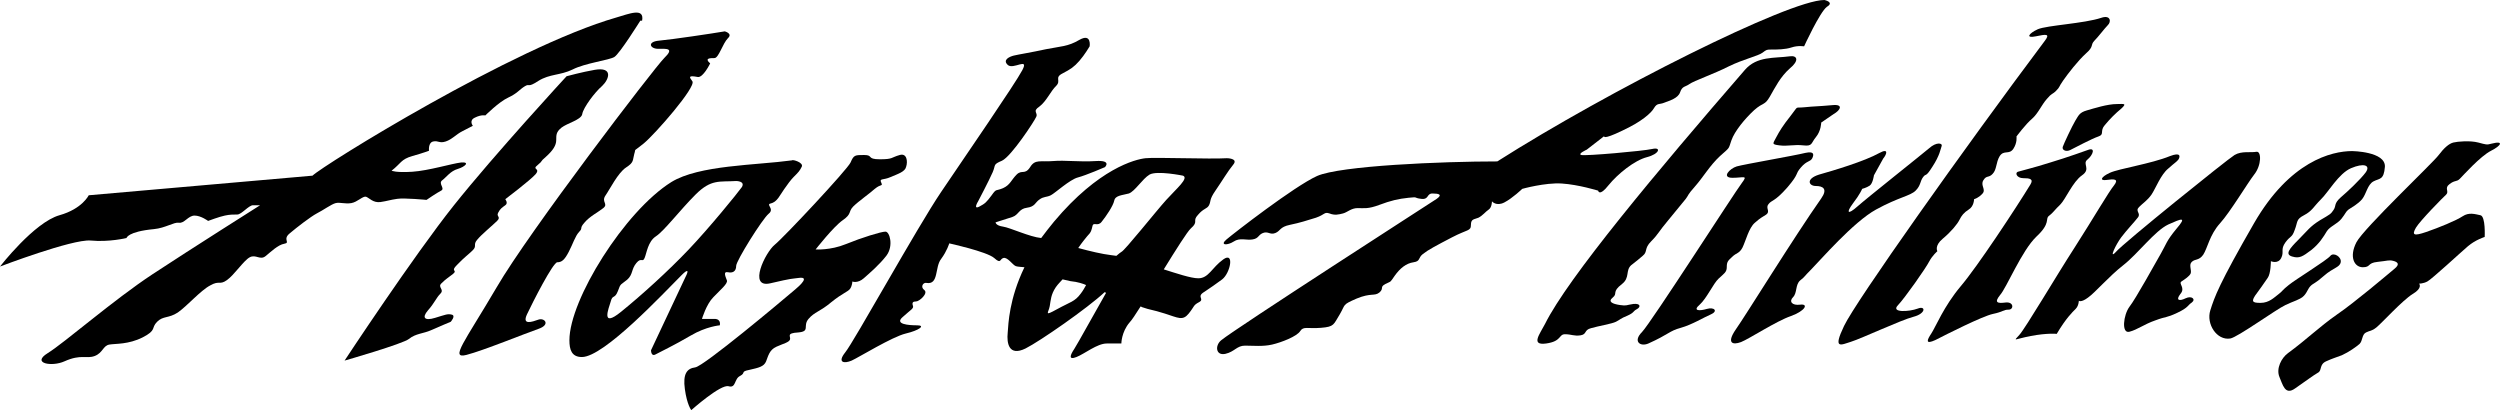 <?xml version="1.0" encoding="utf-8"?>
<!-- Generator: Adobe Illustrator 25.2.1, SVG Export Plug-In . SVG Version: 6.00 Build 0)  -->
<svg version="1.1" id="Layer_1" xmlns="http://www.w3.org/2000/svg" xmlns:xlink="http://www.w3.org/1999/xlink" x="0px" y="0px"
	 viewBox="0 0 701.6 115.1" style="enable-background:new 0 0 701.6 115.1;" xml:space="preserve">
<g>
	<path d="M180.2,5.8c0.7-3.8-3.7-1.9-7.2-0.9c-28.9,8.3-82.5,41.6-85.3,44.4l-62.8,5.5c0,0-1.8,3.8-8.2,5.6C9.6,62.4,0,74.8,0,74.8
		s20.2-7.7,25.4-7.3c5.2,0.5,10.1-0.7,10.1-0.7s0.3-1.8,7.7-2.5c3.2-0.3,5.6-2,7-1.8c1.5,0.3,2.6-2,4.4-2c1.8,0,3.8,1.5,3.8,1.5
		s3.2-1.2,4.7-1.5c1.4-0.3,2.3-0.3,3.5-0.3c1.2,0,3.2-2.6,4.4-2.6c1.2,0,2,0,2,0s-19,12-30.1,19.3c-11.1,7.3-24.8,19.3-29.5,22.2
		c-4.7,2.9,1.2,3.9,4.7,2.3c4.7-2.1,6.1-0.6,8.5-1.5c2.3-0.9,2.3-2.9,4.1-3.2c1.8-0.3,5.3,0,9.3-2c4.1-2.1,2.3-2.6,4.1-4.4
		c1.7-1.7,3.2-0.9,5.8-2.6c2.6-1.8,6.4-6.2,9.1-7.6c2.6-1.5,2.6,0,4.7-1.5c2.1-1.5,4.7-5.5,6.4-6.4c1.7-0.9,2.9,0.9,4.4-0.3
		c1.5-1.2,3.5-3.2,5.3-3.5c1.8-0.3-0.6-1.2,1.5-2.9c2-1.7,5.9-4.7,7.6-5.6c1.8-0.9,4.1-2.6,5.3-2.9c1.2-0.3,2.6,0.3,4.4,0
		c1.7-0.3,3.2-2,4.1-1.8c0.9,0.3,2,1.8,4.1,1.5c2-0.3,2.6-0.6,4.7-0.9c2-0.3,8.2,0.3,8.2,0.3s2.9-2,4.1-2.6c1.2-0.6-0.9-2,0.3-2.9
		c1.2-0.9,2.3-2.6,4.4-3.2c2-0.6,3.5-2,0.9-1.8c-2.6,0.3-9.1,2.3-13.7,2.6c-4.7,0.3-5.8-0.3-5.8-0.3c2.6-2,2.6-3.2,5.8-4.1
		c3.2-0.9,4.7-1.5,4.7-1.5s-0.3-2.3,1.2-2.6c1.4-0.3,1.7,0.6,3.5,0c1.8-0.6,2.9-2,4.7-2.9c1.8-0.9,2.9-1.5,2.9-1.5s-1.2-1.5,0.6-2.3
		c1.8-0.9,2.9-0.6,2.9-0.6s3.8-3.8,6.4-5c2.6-1.2,3.2-2.3,4.7-3.2c1.5-0.9,0.6,0.6,3.8-1.5c3.2-2,6.1-1.5,9.6-3.2
		c3.5-1.8,10.2-2.6,11.7-3.5c1.5-0.9,7.3-10.2,7.3-10.2L180.2,5.8L180.2,5.8z"/>
	<path d="M166.9,19.6c-3.5,0.6-7.9,1.8-7.9,1.8s-20.2,21.9-31.6,36.2c-11.4,14.3-30.7,43.6-30.7,43.6s16.4-4.7,18.1-6.1
		c1.8-1.5,4.1-1.5,6.1-2.4s5.6-2.4,5.6-2.4s1.5-1.7,0.3-2c-1.2-0.3-1.7,0-4.7,0.9c-2.9,0.9-3.8,0-2-2.1c1.8-2,2.3-3.5,3.5-4.7
		c1.2-1.2-0.9-1.8,0.3-2.9c1.2-1.2,1.8-1.5,3.2-2.6c1.5-1.2-0.9-0.6,1.2-2.6c2-2.1,3.2-2.9,4.4-4.1c1.2-1.2,0-1.5,1.2-2.9
		c1.2-1.5,4.4-4.1,5.6-5.3c1.2-1.2-0.3-1.2,0.3-2.3c0.6-1.2,1.2-1.5,2-2.1c0.9-0.6,0-1.7,0-1.7s7-5.3,8.5-7c1.5-1.8-1.2-1.2,0.6-2.6
		c1.8-1.5,0.3-0.6,2.3-2.3c2-1.8,2.9-3.2,2.9-4.7c0-1.5,0-2.3,1.5-3.5c1.5-1.2,5.6-2.2,5.8-3.8c0.3-1.8,3.5-6.1,5.6-7.9
		C171,22.2,172.1,18.7,166.9,19.6L166.9,19.6z"/>
	<path d="M203.4,8.8c-3.5,0.6-14.9,2.3-18.4,2.6c-3.5,0.3-2.6,2.3-0.3,2.3c2.3,0,4.7-0.3,1.7,2.6c-2.9,2.9-38,48.8-47,64.3
		c-9.1,15.5-13.2,20.2-8.5,19c4.7-1.2,16.7-6.1,20.2-7.3c3.5-1.2,1.7-3.2,0-2.6c-1.7,0.6-4.7,1.7-3.2-1.5c1.5-3.2,7.3-14.6,8.5-14.6
		c1.2,0,2-0.6,3.2-2.9c1.2-2.3,1.8-4.4,2.9-5.6c1.2-1.2,0-0.9,1.5-2.6c1.5-1.8,3.8-2.9,5.3-4.1c1.5-1.2-0.6-1.7,0.6-3.5
		c1.2-1.7,3.5-6.4,5.8-7.9c2.3-1.5,1.8-2,2.3-3.8c0.6-1.8-0.6-0.3,2.6-2.9c3.2-2.6,14.9-16,13.7-17.5c-0.9-1.2-1.2-1.7,1.5-1.2
		c1.5,0.3,3.5-3.8,3.5-3.8c-1.7-1.5,0-1.5,1.2-1.5s2.3-4.1,3.8-5.6C205.7,9.4,203.4,8.8,203.4,8.8L203.4,8.8z"/>
	<path d="M225,46.8c-0.6,1.2-0.9,1.5-2.3,2.9c-1.5,1.5-4.1,5.6-4.1,5.6s-0.9,1.5-2.3,1.8c-1.5,0.3,1.2,1.5-0.6,2.9
		c-1.8,1.5-9.1,13.2-9.1,14.6c0,1.5-0.9,2.1-2.3,1.8c-1.5-0.3-0.6,1.4-0.3,2.3c0.3,0.9-1.8,2.6-3.8,4.7c-2,2-3.2,6.1-3.2,6.1
		s1.5,0,3.5,0s1.5,1.8,1.5,1.8s-3.8,0.3-8.2,2.9c-4.4,2.6-8.8,4.7-9.9,5.3c-1.2,0.6-1.2-1.2-1.2-1.2s8.5-18.1,9.6-20.4
		c1.2-2.3,0.6-2.3-0.9-0.8c-5.4,5.4-21.9,23.1-28.1,23.1c-2.9,0-3.5-2.1-3.5-4.7c0-11.4,15.5-36.2,28.6-44.4
		c7.8-4.8,23.7-4.7,33.9-6.1C222.4,44.7,225.6,45.6,225,46.8L225,46.8L225,46.8z M206.6,50.8c-4.7,0.3-7-0.6-11.4,3.8
		c-4.4,4.4-8.8,10.2-11.1,11.7c-2.3,1.5-2.6,4.7-3.2,6.1c-0.6,1.4-0.9-0.3-2.3,1.4c-1.5,1.8-0.9,3.2-2.6,4.7
		c-1.8,1.5-1.8,0.9-2.6,3.2c-0.9,2.3-1.5,0.9-2,2.9c-0.6,2-2.9,7.6,2.9,2.9c5.8-4.7,13.2-11.4,19-17.5c5.8-6.1,13.7-15.8,14.9-17.5
		C209.2,50.8,206.6,50.8,206.6,50.8L206.6,50.8z"/>
	<path d="M252.5,43.5c-2.5,0.7-1.8,1.2-5.6,1.2c-3.8,0-1.7-1.2-4.4-1.2c-2.6,0-2.9,0-3.8,2.1c-0.9,2-18.7,21-21.3,23.1
		c-2.6,2.1-7.6,12.3-1.2,10.8c6.4-1.5,5.8-1.2,7.9-1.5c2-0.3,2.3,0.5-0.9,3.2c-4.1,3.5-25.7,21.6-28.1,21.9
		c-2.3,0.3-3.5,1.8-2.9,6.1c0.6,4.4,1.8,5.9,1.8,5.9s8.3-7.4,10.5-6.7c2.1,0.6,1.5-2.1,3.2-2.9c1.7-0.9,0-1.2,2.6-1.7
		c2.6-0.6,4.1-0.9,4.7-2.4c0.6-1.5,0.9-3.2,2.9-4.1c2-0.9,3.5-1.2,3.8-2c0.3-0.9-1.2-1.8,2.3-2c3.5-0.3,1.2-1.8,2.9-3.8
		c1.7-2,3.2-2,6.4-4.7c3.2-2.6,4.7-2.9,5.3-3.8c0.6-0.9,0.6-2,0.6-2s1.5,0.6,3.2-0.9c1.7-1.5,4.4-3.8,6.4-6.4c2-2.7,0.9-6.7-0.3-6.7
		c-1.2,0-6.7,1.7-11.1,3.5c-4.4,1.8-8.5,1.5-8.5,1.5s5-6.4,7.6-8.2c2.6-1.8,1.5-2.3,2.9-3.8c1.5-1.5,4.4-3.5,6.1-5
		c1.8-1.5,2.3-0.6,1.8-1.8c-0.6-1.2,0.6-0.6,2.6-1.5c2.1-0.9,4.1-1.5,4.4-2.9C254.8,45.3,254.5,42.9,252.5,43.5L252.5,43.5z"/>
	<path d="M339.3,57.6c0.6-1.2,0-1.5,1.8-4.1c1.8-2.6,3.5-5.5,5-7.3c1.5-1.8-1.8-1.8-1.8-1.8c-4.7,0.3-19.9-0.3-22.8,0
		c-2.9,0.3-13.2,2.9-25.7,17.8c-1.3,1.6-2.5,3.1-3.6,4.6c-3.2-0.3-8.7-2.9-10.7-3.2c-2.1-0.3-2.1-1.2-2.1-1.2s2.9-0.9,4.7-1.5
		c1.8-0.6,1.8-2.3,4.1-2.6c2.3-0.3,2.3-1.5,3.5-2.3c1.2-0.9,2-0.6,3.2-1.2c1.2-0.6,5.3-4.4,7.6-5c2.3-0.6,7.6-2.9,7.6-2.9
		s2-2-2.6-1.7c-4.7,0.3-8.5-0.3-12,0c-3.5,0.3-5-0.6-6.4,1.7c-1.5,2.3-2.3,0.6-3.8,2.1c-1.5,1.5-1.8,2.9-3.8,3.8
		c-2.1,0.9-1.8,0-3.2,2c-1.5,2-1.8,2.3-3.5,3.2c-1.8,0.9-0.3-1.5-0.3-1.5s3.2-6.1,4.1-8.2c0.9-2.1,0-2.1,2.6-3.2
		c2.6-1.2,9.1-11.1,9.6-12.3c0.6-1.2-1.2-1.5,0.9-2.9c2-1.5,3.2-4.4,4.7-5.8c1.5-1.5-0.6-2.3,1.8-3.5c2.3-1.2,3.2-1.8,4.7-3.5
		c1.5-1.7,2.9-4.1,2.9-4.1s0.6-3.8-2.9-1.8c-3.2,1.9-5.3,1.8-9.3,2.6c-4.1,0.9-7.9,1.5-9.1,1.8c-1.2,0.3-3.2,1.2-1.7,2.6
		c1.5,1.5,6.1-2.3,4.1,1.5c-2,3.8-16.1,24.3-22.8,34.2c-6.7,9.9-24.5,42.1-26.9,45c-2.3,2.9-0.3,3.2,1.8,2.3
		c2-0.9,11.4-6.7,15.2-7.6c3.8-0.9,5.6-2.3,3.2-2.3s-6.4-0.3-4.1-2.3c2.3-2.1,3.2-2.4,2.9-3.2c-0.3-0.9,0-1.2,0.9-1.2
		c0.9,0,3.5-2.3,2.3-3.2c-1.2-0.9-0.3-2.2,0.6-2c3.5,0.6,2.3-4.4,4.1-6.7c1.7-2.3,2.3-4.4,2.3-4.4s10.5,2.3,12.6,4.1
		c2,1.8,1.5,0.3,2.6,0c1.2-0.3,2.6,2,3.5,2.3c0.6,0.2,1.7,0.2,2.4,0.3c-4.3,8.9-4.5,15.8-4.7,18.4c-0.3,2.9,0.3,6.7,5,4.4
		c4-2,17.4-11.3,22.2-15.8c0.1,0,0.3,0.1,0.4,0.2c-2.7,4.7-8.1,14.5-8.9,15.7c-1.2,1.8-1.7,3.2,0.6,2.3c2.3-0.9,5.8-3.8,8.5-3.8
		c2.6,0,4.1,0,4.1,0s0-3.2,2.3-5.9c0.6-0.6,1.7-2.3,3.1-4.5c0.2,0.1,0.3,0.1,0.4,0.2c2.6,0.9,2.6,0.6,6.4,1.8c3.8,1.2,5,2.1,6.7,0
		c1.7-2.1,1.2-2.3,2.9-3.2c1.7-0.9-0.9-1.5,1.5-2.9c2.3-1.5,2.6-1.8,5-3.5c2.3-1.8,3.5-7.9,0.3-5.6c-3.2,2.3-4.1,5.3-7,5.3
		c-2.1,0-6.2-1.4-9.7-2.5c3.4-5.5,6.6-10.6,7.6-11.5c2.3-2,0.3-2,2-3.8C337.8,58.4,338.7,58.7,339.3,57.6L339.3,57.6L339.3,57.6z
		 M296.6,86.8c-3.8,2.1-2.3,0.9-2-0.9c0.3-1.7,0.3-3.2,1.7-5.3c0.7-1,1.4-1.6,1.9-2.2c0.9,0.2,1.7,0.4,2.2,0.5
		c2.1,0.2,3.8,0.8,4.4,1.1c-0.4,0.7-0.8,1.5-1.5,2.4C301.6,84.7,300.4,84.7,296.6,86.8L296.6,86.8L296.6,86.8z M327.3,56.1
		c-2.9,3.2-11.7,14.3-12.6,14.6c-0.2,0.1-0.7,0.5-1.4,1.1c-0.5-0.1-1-0.1-1.5-0.2c-2.5-0.3-5.9-1.1-9.2-2c1-1.5,2.1-2.8,2.5-3.3
		c1.2-1.2,1.2-1.7,1.5-2.9c0.3-1.2,1.5,0.3,2.6-1.2c1.2-1.5,3.2-4.4,3.5-5.9c0.3-1.5,2.3-1.5,4.1-2c1.7-0.6,3.8-4.1,5.8-5.3
		c2.1-1.2,9.4,0.3,9.4,0.3C333.7,50,330.2,52.9,327.3,56.1L327.3,56.1z"/>
	<path d="M512,0c-9.9,0-60.5,25.4-91.8,45.3c-15.5,0-44.1,1.2-50.6,4.1c-6.4,2.9-23.4,16.1-25.4,17.8c-2,1.7,0.3,1.7,2,0.6
		c1.8-1.2,3.5-0.3,5.3-0.6c1.8-0.3,1.5-1.2,2.9-1.8c1.5-0.6,2,0.6,3.5,0c1.5-0.6,1.2-1.7,4.1-2.3c2.9-0.6,4.7-1.2,7.3-2
		c2.6-0.9,2.3-1.7,3.8-1.2c1.5,0.6,2.6,0.3,3.8,0c1.2-0.3,2.3-1.5,4.1-1.5c1.8,0,2.9,0.3,6.1-0.9c3.2-1.2,5.3-1.7,8.2-2
		c2.9-0.3,1.2,0,3.5,0.3c2.3,0.3,1.5-1.5,3.2-1.5c1.8,0,2.9,0.3,1.2,1.5c-1.8,1.2-56.5,36.4-60.5,39.7c-1.8,1.5-1.5,4.4,1.2,3.8
		c2.6-0.6,3.2-2.3,5.5-2.3s5,0.3,7.6-0.3c2.6-0.6,7-2.3,7.9-3.8c0.9-1.4,2.1-0.6,5.8-0.9c3.8-0.3,3.5-0.9,5.3-3.8
		c1.7-2.9,0.6-2.6,4.7-4.4c4.1-1.7,5-0.6,6.4-1.7c1.4-1.2,0-1.5,1.7-2.4c1.8-0.9,1.2-0.3,2.6-2.3c1.5-2.1,3.2-3.5,5.3-3.8
		c2-0.3,1.2-1.2,2.6-2.3c1.5-1.2,3.8-2.4,8.2-4.7c4.4-2.3,5.3-1.7,5.3-3.5c0-1.7,0.9-1.5,2.1-2c1.2-0.6,2-1.7,2.9-2.3
		c0.9-0.6,0.9-2.3,0.9-2.3s1.2,1.5,3.5,0.3c2.3-1.2,5-3.8,5-3.8s6.4-1.8,11.1-1.5c4.7,0.3,10.2,2,10.2,2s0.3,1.8,2.9-1.5
		c2.6-3.2,7.3-7,10.8-7.9c3.5-0.9,4.1-2.9,1.5-2.3c-2.6,0.6-18.7,2-19.9,1.7c-1.2-0.3,1.5-1.5,1.5-1.5l4.9-3.8c0,0-0.6,1.2,5-1.5
		c5.6-2.6,8.2-5,9-6.4c0.9-1.5,1.5-0.9,2.9-1.5c1.5-0.6,3.8-1.2,4.4-2.9c0.6-1.8,1.5-1.5,2.6-2.3c1.2-0.9,7-2.9,11.1-5
		c4.1-2,8.2-2.9,9.4-3.8c1.2-0.9,1.2-0.9,2.6-0.9c1.5,0,3.8,0,5.6-0.6c1.8-0.6,3.5-0.3,3.5-0.3s4.4-9.6,6.4-11.1
		C514.9,0.6,512,0,512,0L512,0z"/>
	<path d="M502.3,15.8c-4.4,0.6-9.2-0.1-12.6,3.8c-24.8,28.6-49.7,58.4-56.1,71.3c-1.5,2.9-4.1,6.1,0.3,5.5c4.4-0.6,3.5-2.6,5.3-2.6
		c1.8,0,2.6,0.6,4.4,0.3c1.8-0.3,0.9-1.5,2.9-2c2-0.6,5.8-1.2,7-1.8c1.2-0.6,1.2-0.9,3.2-1.7c2-0.9,1.5-1.2,2.6-1.8
		c1.2-0.6,1.2-1.7-0.9-1.5c-2.1,0.3-1.8,0.6-3.8,0.3c-2-0.3-3.5-0.9-2-2.1c1.5-1.2-0.4-1.5,2.6-3.8c2.3-1.8,0.9-3.8,2.6-5.3
		c1.8-1.4,1.8-1.4,3.2-2.6c1.5-1.2,0.3-2,2.4-4.1c2-2,2-2.6,4.7-5.8c2.6-3.2,4.1-5,5-6.1c0.9-1.2,0.3-0.9,2.6-3.5
		c2.3-2.6,4.1-5.8,7-8.5c2.9-2.6,2.3-1.8,3.2-4.4c0.9-2.6,3.8-6.1,6.4-8.5c2.6-2.3,2.9-1.2,4.4-3.8c1.5-2.6,2.9-5.5,5.6-7.9
		C505,17,504.4,15.5,502.3,15.8L502.3,15.8z"/>
	<path d="M514.3,29.5c-4.4,0.4-5,0.3-7.9,0.6c-2.9,0.3-1.5-0.6-3.8,2.3c-2.3,2.9-3.2,4.4-4.1,6.1c-0.9,1.8-1.5,2,0.9,2.3
		c2.3,0.3,4.1-0.3,6.7,0c2.6,0.3,2.1-0.6,3.5-2.3c1.5-1.8,1.5-4.1,1.5-4.1s1.8-1.2,3.5-2.4C516.4,31,517.5,29.2,514.3,29.5
		L514.3,29.5z"/>
	<path d="M506.7,42.9c-3.2,0.8-17.2,3.2-19.3,3.8c-2,0.6-4.4,3.2-1.2,3.2c3.2,0,4.4-0.9,2.6,1.5c-1.8,2.3-25.4,39.1-28,41.8
		c-2.6,2.6-0.5,4.2,1.8,3.2c5.8-2.6,5.8-3.5,9.1-4.4c3.2-0.9,6.4-2.9,8.5-3.8c2-0.9,0.9-2.1-1.2-1.5c-2,0.6-4.1,0.6-2-1.2
		c2-1.8,3.8-5.9,5.3-7.3c1.5-1.4,2.3-1.8,2.3-3.2c0-1.5,0.3-1.8,1.5-2.9c1.2-1.2,2-0.9,2.9-2.6c0.9-1.8,1.8-5.6,3.5-7
		c1.7-1.5,2-1.5,3.2-2.3c1.2-0.9-0.3-1.8,0.6-2.9c0.9-1.2,1.7-0.6,5.3-4.7c3.5-4.1,2-3.5,3.8-5.6c1.7-2,2.6-1.5,3.2-2.6
		C509.1,43.3,509.1,42.4,506.7,42.9L506.7,42.9z"/>
	<path d="M527.5,42.9c-4.3,2.4-13.1,5-17,6.1c-3.8,1.2-2.9,3.2-0.9,3.2c2,0,3.4,0.8,1.5,3.5c-7.6,10.8-21.3,33-24,36.8
		c-2.6,3.8-0.9,4.4,1.5,3.5c2.3-0.9,9.9-5.9,14-7.3c4.1-1.5,5-3.5,2.6-3.2c-2.3,0.3-3.2-0.9-2-2.1c1.2-1.2,0.6-3.5,2-4.7
		c1.5-1.2,0.9-0.9,3.2-3.2c2.3-2.3,11.7-13.2,18.1-16.7c6.4-3.5,9.6-3.8,11.1-5.3c1.5-1.5,1.2-2.6,2.1-3.8c0.9-1.2,0.6,0.3,2.6-2.9
		c2.1-3.2,2.3-5,2.6-5.8c0.3-0.9-1.5-1.2-3.5,0.6c-2,1.7-17.5,14-20.2,16.4c-2.6,2.3-3.2,1.8-1.2-0.9c2-2.6,2.6-4.1,2.6-4.1
		s1.2-0.3,2.1-0.9c0.9-0.6,1.2-2.9,1.2-2.9s1.8-3.2,2.6-4.7C529.5,43.3,530.1,41.5,527.5,42.9L527.5,42.9z"/>
	<path d="M589.7,5c-4.8,1.6-15.2,2.1-17.8,3.2c-2.6,1.2-3.5,2.6-0.6,2c2.9-0.6,4.1-0.8,2.6,1.2c-22.8,30.4-53.2,73.3-56.4,80.1
		c-3.2,6.7-0.9,5.3,2,4.4c2.9-0.9,14-6.1,17.5-7c3.5-0.9,3.5-3.2,1.2-2.3c-2.4,0.9-7.6,1.2-5.6-0.9c2-2.1,7.9-10.5,8.8-12.3
		c0.9-1.7,2.3-2.9,2.3-2.9s-0.9-1.5,1.5-3.5s4.1-4.1,4.7-5.3c0.6-1.2,1.2-2,2.6-2.9c1.5-0.9,1.5-2.9,1.5-2.9s1.2-0.3,2.3-1.5
		c1.2-1.2-0.6-2.3,0.3-3.8c0.9-1.5,1.5-0.6,2.6-1.8c1.2-1.2,0.9-3.2,2-5c1.2-1.8,2.6-0.3,3.8-2c1.2-1.8,0.9-3.5,0.9-3.5
		s2.6-3.5,4.4-5c1.7-1.5,2.6-3.8,4.1-5.5c1.5-1.8,1.5-1.2,2.6-2.3c1.2-1.2,0.6-0.9,2-2.9c1.4-2,4.1-5.5,6.4-7.6
		c2.3-2,1.2-2.3,2.3-3.5c1.2-1.2,2.9-3.5,3.8-4.4C592.6,6.1,592.3,4.1,589.7,5L589.7,5z"/>
	<path d="M594.1,29.2c-2.7,0-6.4,1.2-8.5,1.8c-2.1,0.6-2.3,1.5-3.2,2.9c-0.9,1.5-3.2,6.4-3.5,7.3c-0.3,0.9,0.9,1.5,2.1,0.9
		c1.2-0.6,6.1-3.2,7.9-3.8c1.8-0.6,0.3-1.5,1.8-3.2c1.5-1.8,2.9-3.2,4.7-4.7C597,28.9,595.9,29.2,594.1,29.2L594.1,29.2z"/>
	<path d="M585.9,42.1c0,0-5.8,2.1-10.5,3.5c-4.7,1.5-8.2,2.3-9.1,2.6c-0.9,0.3-0.3,1.8,1.5,1.8c1.8,0,3,0.2,2,1.8
		c-4.1,6.7-14.9,23.1-19.6,28.6c-4.7,5.6-7,11.4-8.2,13.2c-1.2,1.8-1.8,3.2,1.2,1.8c2.9-1.5,13.2-6.7,16.1-7.3
		c2.9-0.6,2.9-1.2,4.4-1.2c1.5,0,1.5-2.3-0.9-2c-2.3,0.3-3.2,0-1.5-2.1c1.8-2,6.1-12.5,10.2-16.4c4.1-3.8,2.4-5,3.5-5.8
		c1.2-0.9,1.7-1.8,3.2-3.2c1.5-1.5,3.5-6.4,6.1-8.2c2.6-1.8,0-3.2,1.5-4.4C587.4,43.5,588.2,41.2,585.9,42.1L585.9,42.1z"/>
	<path d="M609,43.8c-5.4,2.2-14.3,3.5-16.9,4.7c-2.6,1.2-2.9,2.3-0.9,2c2.1-0.3,3.5-0.3,2.1,1.5c-1.5,1.8-5.9,9.4-11.1,17.5
		c-5.3,8.2-13.7,22.5-15.5,24.5c-1.8,2-1.5,1.2,3.2,0.3c4.7-0.9,7.3-0.6,7.3-0.6c2.6-4.4,4.4-6.1,5.3-7c0.9-0.9,0.9-2.3,0.9-2.3
		s0.6,0.6,2.6-0.9c2-1.4,5.8-5.9,9.9-9.1c4.1-3.2,8.8-9.6,12.6-11.4c3.8-1.7,5.3-2.3,2.3,1.2c-2.9,3.5-2.9,4.4-4.4,7
		c-1.5,2.6-7,12.6-8.8,14.9c-1.7,2.3-2.3,7.6,0,7c2.3-0.6,4.1-2.1,7.3-3.2c3.2-1.2,2.9-0.6,6.1-2.1c3.2-1.5,2.9-2.1,4.1-2.9
		c1.2-0.9,0-2-1.7-1.2c-1.8,0.9-2.9,0.6-1.5-1.2c1.5-1.7-0.6-2.9,0.3-3.5c0.9-0.6,2.3-1.5,2.6-2.3c0.3-0.9-0.6-2.4,0.3-3.2
		c0.9-0.9,2-0.3,3.2-2c1.2-1.8,1.8-5.6,4.7-8.8c2.9-3.2,7.6-11.1,9.6-13.7c2.1-2.6,2.1-6.7,0.6-6.4c-1.5,0.3-4.1-0.3-6.1,0.9
		c-2,1.2-31.3,24.8-33.3,27.2c-2.1,2.3,0-2.1,1.5-4.1c1.5-2,3.8-4.4,4.7-5.6c0.9-1.2-0.9-1.7,0.3-2.9c1.2-1.2,2.3-1.8,3.5-3.5
		c1.2-1.8,2.6-5.6,4.7-7.3c2-1.8,2.3-1.8,2.9-2.6C611.9,43.8,611.9,42.7,609,43.8L609,43.8z"/>
	<path d="M660.1,42.4c-5.8,0-17.5,2.9-27.5,20.2c-9.9,17.2-11.1,20.7-12.3,24.5c-1.2,3.8,1.8,8.5,5.6,7.9c2-0.3,12.9-8.2,15.5-9.4
		c2.6-1.2,2.3-0.9,4.1-1.8c1.8-0.9,2-2.6,2.9-3.5c0.9-0.9,1.2-0.6,3.8-2.9c2.6-2.3,4.4-2.3,4.7-3.8c0.3-1.5-2-2.9-2.9-1.8
		c-0.9,1.2-9.9,6.7-11.7,8.2c-1.8,1.4-1.8,1.8-2.9,2.6c-1.2,0.9-2.6,2.4-5,2.4c-2.3,0-2.9-0.3-0.9-2.9c2-2.7,2-2.9,2.9-4.1
		c0.9-1.2,0.9-4.7,0.9-4.7s2,0.9,2.9-0.9c0.9-1.8-0.3-2.3,1.2-4.4c1.5-2,1.8-1.2,2.6-3.5c0.9-2.3,0.3-2.9,2.6-4.1
		c2.3-1.2,2.6-2.3,4.7-4.4c2.1-2,5-7.3,8.5-8.8c3.5-1.5,5.6-0.9,4.1,1.2c-1.5,2-5,5.3-7,7c-2,1.8-1.2,2.3-2,3.5s-0.9,1.2-3.8,2.9
		c-2.9,1.8-3.5,2.9-6.1,5.5c-2.6,2.6-3.8,4.1-1.7,4.7c2,0.6,2.9,0,5.3-1.8c2.3-1.8,3.5-3.8,4.4-5.3c0.9-1.4,2.9-2,4.1-3.5
		c1.2-1.5,1.2-2,2-2.6c0.9-0.6,2.6-1.5,3.8-2.9c1.2-1.5,1.5-4.1,3.2-5c1.7-0.9,2.9-0.3,3.2-4.1C669.5,42.5,660.1,42.4,660.1,42.4
		L660.1,42.4z"/>
	<path d="M699.3,40.3c-1.5,0.4-1.5,0.3-3.8-0.3c-2.3-0.6-5.8-0.3-7,0c-1.2,0.3-2.6,1.5-4.1,3.5c-1.5,2.1-21,20.5-23.1,24.5
		c-2.1,4.1-0.6,7,1.8,7c2.3,0,1.2-1.2,4.1-1.5c2.9-0.3,3.2-0.6,4.4-0.3s2.1,0.9,0.3,2.3c-1.8,1.5-11.1,9.4-16.1,12.8
		c-5,3.5-8.5,7-13.7,10.8c-1.8,1.3-3.4,4.3-2.4,6.7c0.9,2,1.5,5.3,4.4,3.2c2.9-2,5.3-3.8,6.4-4.4c1.2-0.6,0.3-2.3,2.3-3.2
		c2-0.9,2.3-0.9,4.4-1.7c2-0.9,4.1-2.4,5-3.2c0.9-0.9,0.6-2.6,1.8-3.2c1.2-0.6,1.5-0.3,2.9-1.4c1.5-1.2,7.3-7.6,10.2-9.4
		c2.9-1.7,1.8-2.9,1.8-2.9c0,0,1.2,0,2.3-0.6c1.2-0.6,9.4-8.2,11.4-9.9c2.1-1.8,4.7-2.6,4.7-2.6s0.3-5.8-1.2-6.1
		c-1.5-0.3-3.2-0.9-5,0.3c-1.8,1.2-6.7,3.2-10.2,4.4c-3.5,1.2-4.1,0.9-2.9-1.2c1.2-2,7.6-8.5,8.5-9.3c0.9-0.9-0.6-1.8,0.9-2.9
		c1.5-1.2,2-0.6,2.9-1.5c0.9-0.9,5.8-6.4,8.8-7.9C701.9,40.9,702.8,39.4,699.3,40.3L699.3,40.3z"/>
</g>
</svg>
